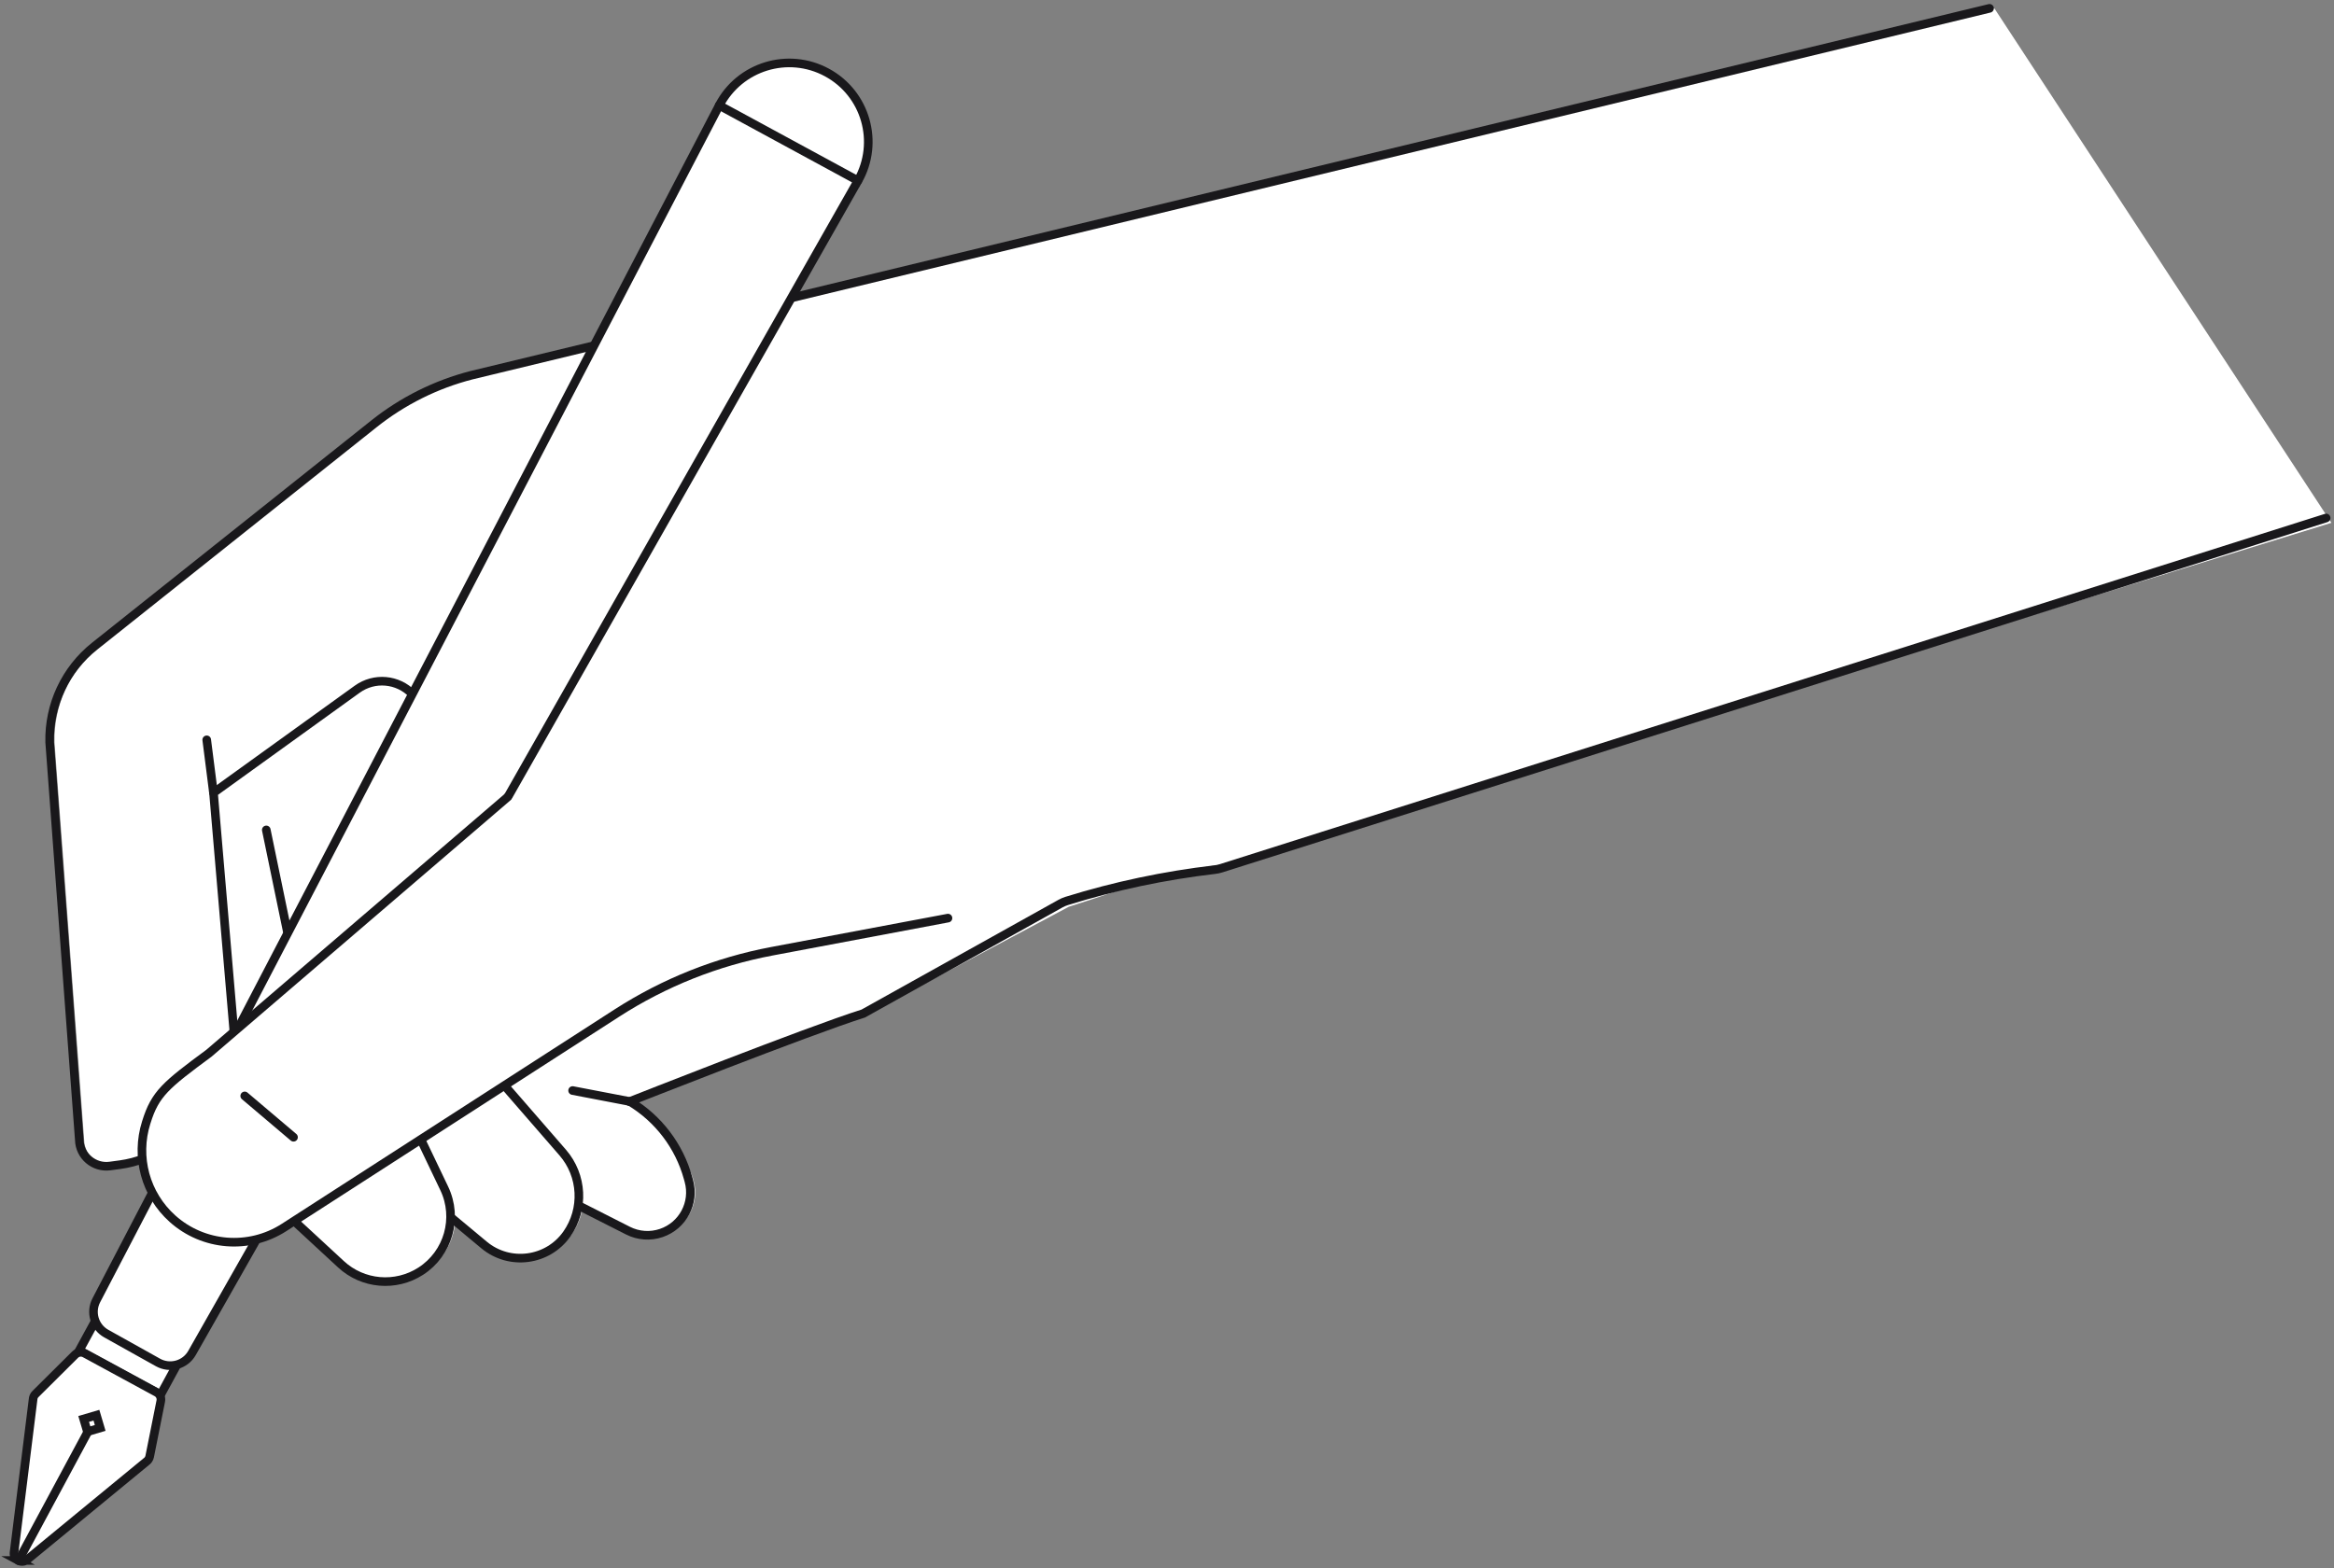 <svg width="482" height="324" viewBox="0 0 482 324" fill="none" xmlns="http://www.w3.org/2000/svg">
<rect x="0" y="0" width="482" height="324" fill="#808080" stroke="none"/>
<path d="M411.861 1.725L98.365 77.509C91.015 79.401 84.151 82.829 78.22 87.555L20.533 133.487C14.503 138.293 11.071 145.634 11.259 153.333L17.379 235.478C17.459 238.807 20.414 241.313 23.717 240.867L25.84 240.58C32.634 239.649 38.664 235.577 41.323 229.256L71.425 261.168C75.939 265.349 82.713 265.934 87.89 262.605C91.808 260.079 94.02 255.818 94.06 251.419L100.973 257.185C106.24 261.575 114.135 260.524 118.073 254.926C119.342 253.123 120.126 251.092 120.423 249.021L130.689 254.233C132.822 255.313 135.301 255.491 137.563 254.718C142.016 253.203 144.506 248.486 143.256 243.969L143.087 243.354C141.838 238.836 134.359 230.811 131.086 227.561C131.086 227.561 167.854 213.007 179.36 209.371L220.7 187.322C231.095 184.043 241.787 179.784 252.628 178.565L481.46 108.003" fill="white"/>
<path d="M410.861 1.725L97.365 77.509C90.015 79.401 83.151 82.829 77.22 87.555L19.533 133.487C13.503 138.293 10.071 145.634 10.259 153.333L16.379 235.478C16.459 238.807 19.414 241.313 22.717 240.867L24.84 240.58C31.634 239.649 37.664 235.577 40.323 229.256L48.377 213.958L44.092 163.765L73.778 142.365C77.299 139.828 82.149 140.254 85.165 143.375" stroke="#19181B" stroke-width="1.78" stroke-miterlimit="10" stroke-linecap="round"/>
<path d="M89.371 233.765L129.69 254.215C131.823 255.295 134.302 255.473 136.564 254.7C141.017 253.184 143.507 248.468 142.257 243.95L142.088 243.336C140.263 236.727 135.969 231.08 130.087 227.543" fill="white"/>
<path d="M89.371 233.765L129.69 254.215C131.823 255.295 134.302 255.473 136.564 254.7C141.017 253.184 143.507 248.468 142.257 243.95L142.088 243.336C140.263 236.727 135.969 231.08 130.087 227.543" stroke="#19181B" stroke-width="1.78" stroke-miterlimit="10" stroke-linecap="round"/>
<path d="M130 227.558C130 227.558 166.768 213.004 178.274 209.367L218.992 186.666C219.406 186.435 219.842 186.247 220.295 186.106C230.258 183.009 240.49 180.848 250.862 179.64C251.314 179.587 251.761 179.493 252.196 179.355L480.374 107" stroke="#19181B" stroke-width="1.78" stroke-miterlimit="10" stroke-linecap="round"/>
<path d="M59.406 192.777L54.992 171.436" stroke="#19181B" stroke-width="1.78" stroke-miterlimit="10" stroke-linecap="round"/>
<path d="M44.081 163.746L42.692 152.828" stroke="#19181B" stroke-width="1.78" stroke-miterlimit="10" stroke-linecap="round"/>
<path d="M79.49 240.125L99.962 257.176C105.229 261.565 113.124 260.515 117.062 254.917C120.682 249.775 120.325 242.829 116.199 238.074L104.168 224.223" fill="white"/>
<path d="M79.49 240.125L99.962 257.176C105.229 261.565 113.124 260.515 117.062 254.917C120.682 249.775 120.325 242.829 116.199 238.074L104.168 224.223" stroke="#19181B" stroke-width="1.78" stroke-miterlimit="10" stroke-linecap="round"/>
<path d="M60.734 252.212L70.415 261.159C74.928 265.34 81.702 265.925 86.88 262.596C92.583 258.92 94.656 251.598 91.74 245.485L86.9 235.359" fill="white"/>
<path d="M60.734 252.212L70.415 261.159C74.928 265.34 81.702 265.925 86.88 262.596C92.583 258.92 94.656 251.598 91.74 245.485L86.9 235.359" stroke="#19181B" stroke-width="1.78" stroke-miterlimit="10" stroke-linecap="round"/>
<path d="M130.075 227.542L118.252 225.273" stroke="#19181B" stroke-width="1.78" stroke-miterlimit="10" stroke-linecap="round"/>
<path d="M38.138 278.978L21.328 269.85L16.34 279.016L33.149 288.144L38.138 278.978Z" fill="white" stroke="#19181B" stroke-width="1.78" stroke-miterlimit="10" stroke-linecap="round"/>
<path d="M3.761 322.349C3.206 322.042 2.859 321.448 2.888 320.813L6.826 289.099C6.846 288.673 7.015 288.267 7.322 287.969L15.505 279.835C16.031 279.31 16.834 279.201 17.489 279.548L32.357 287.623C33.001 287.969 33.348 288.703 33.2 289.426L30.909 300.879C30.819 301.315 30.561 301.701 30.194 301.949L5.487 322.27C4.971 322.617 4.297 322.646 3.751 322.349H3.761Z" fill="white" stroke="#19181B" stroke-width="1.78" stroke-miterlimit="10" stroke-linecap="round"/>
<path d="M3.822 322.379L18.631 294.846" stroke="#19181B" stroke-width="1.78" stroke-miterlimit="10" stroke-linecap="round"/>
<path d="M20.691 294.97L19.912 292.338L17.277 293.116L18.056 295.748L20.691 294.97Z" fill="white" stroke="#19181B" stroke-width="1.78" stroke-miterlimit="10" stroke-linecap="round"/>
<path d="M177.178 37.325L39.647 279.489C38.248 281.956 35.114 282.828 32.635 281.451L21.952 275.486C19.512 274.129 18.6 271.077 19.889 268.601L148.533 21.769C152.739 13.704 162.737 10.633 170.751 14.963C178.795 19.302 181.691 29.388 177.188 37.334L177.178 37.325Z" fill="white" stroke="#19181B" stroke-width="1.78" stroke-miterlimit="10" stroke-linecap="round"/>
<path d="M148.523 21.768L177.178 37.323" stroke="#19181B" stroke-width="1.78" stroke-miterlimit="10" stroke-linecap="round"/>
<path d="M104.903 164.588L43.15 217.565C34.243 224.153 32.051 225.917 30.226 231.792L30.196 231.881C27.945 238.995 30.057 246.763 35.622 251.746C41.999 257.463 51.422 258.216 58.633 253.579L127.438 209.242C137.178 202.97 148.039 198.641 159.415 196.501L195.767 189.654" fill="white"/>
<path d="M104.903 164.588L43.15 217.565C34.243 224.153 32.051 225.917 30.226 231.792L30.196 231.881C27.945 238.995 30.057 246.763 35.622 251.746C41.999 257.463 51.422 258.216 58.633 253.579L127.438 209.242C137.178 202.97 148.039 198.641 159.415 196.501L195.767 189.654" stroke="#19181B" stroke-width="1.78" stroke-miterlimit="10" stroke-linecap="round"/>
<path d="M60.615 234.923L50.538 226.383" stroke="#19181B" stroke-width="1.78" stroke-miterlimit="10" stroke-linecap="round"/>
</svg>
